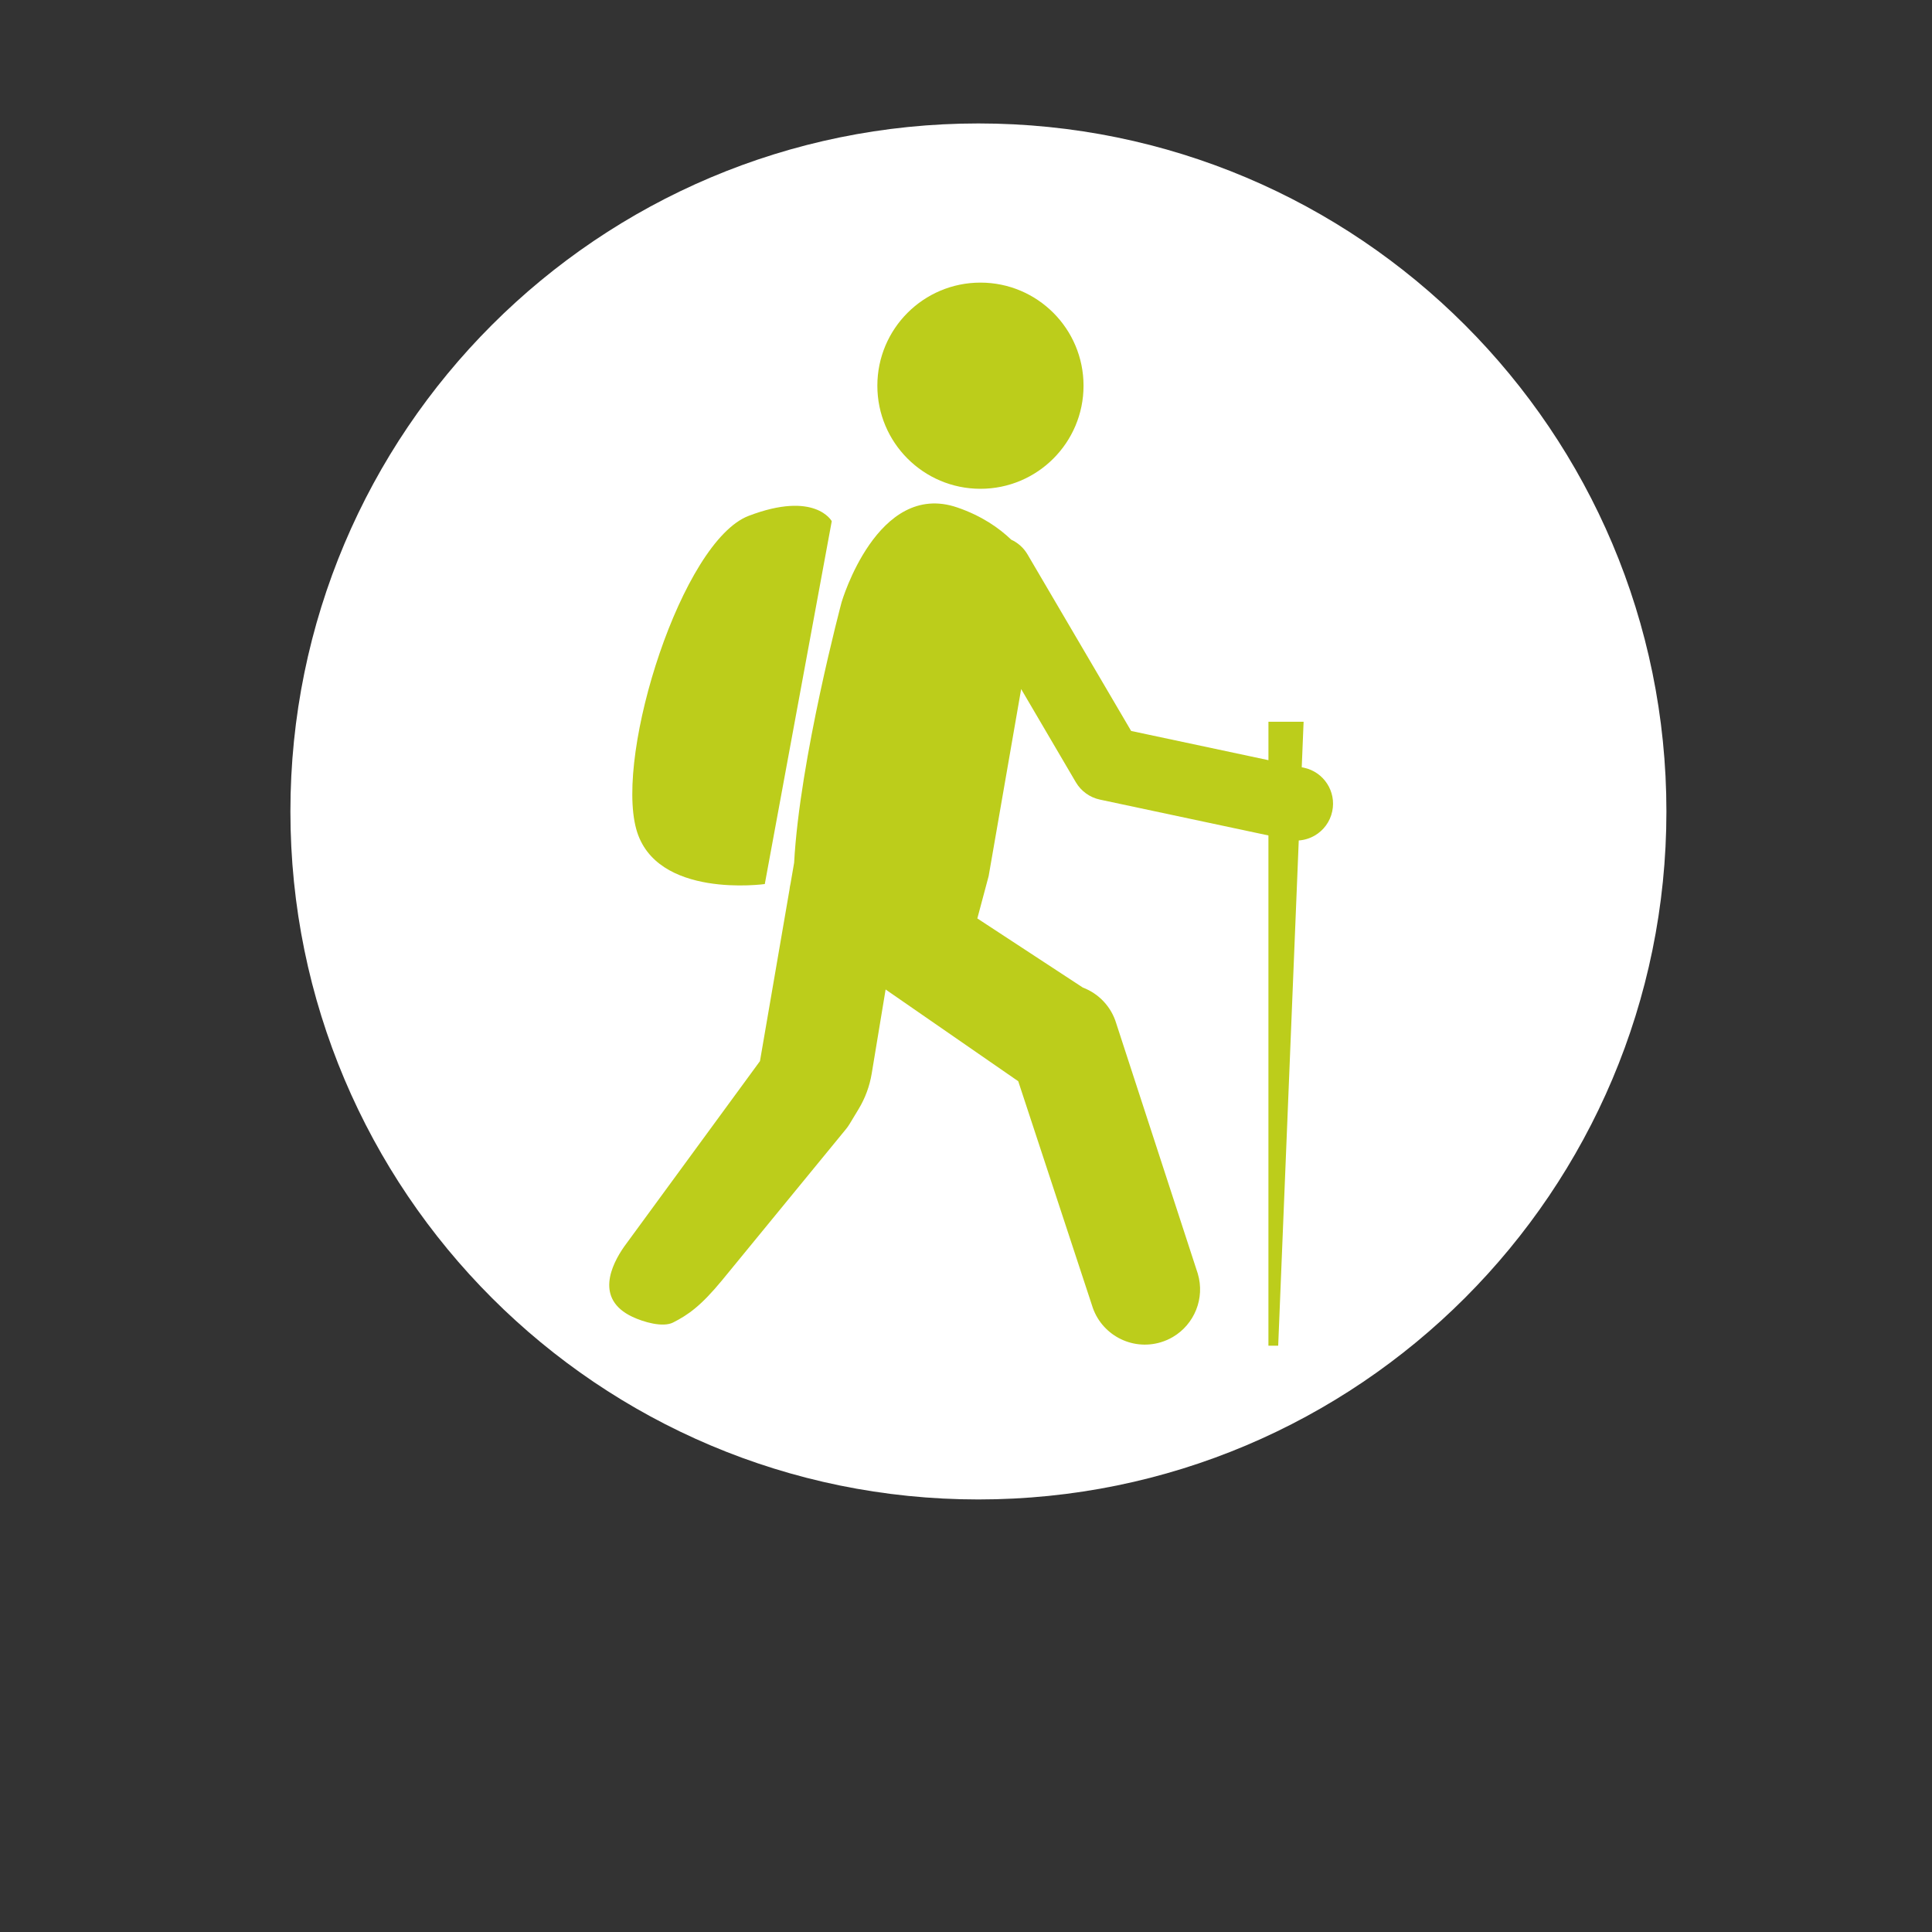 <?xml version="1.0" encoding="utf-8"?>
<!-- Generator: Adobe Illustrator 16.0.3, SVG Export Plug-In . SVG Version: 6.00 Build 0)  -->
<!DOCTYPE svg PUBLIC "-//W3C//DTD SVG 1.1//EN" "http://www.w3.org/Graphics/SVG/1.1/DTD/svg11.dtd">
<svg version="1.1" id="Ebene_1" xmlns="http://www.w3.org/2000/svg" xmlns:xlink="http://www.w3.org/1999/xlink" x="0px" y="0px"
	 width="300px" height="300px" viewBox="0 0 300 300" enable-background="new 0 0 300 300" xml:space="preserve">
<rect x="0" y="0" width="300" height="300" fill="#333333" stroke="none"/>
<g>
	<path fill="#FFFFFF" d="M151.927,232.834c59.003,0,106.833-47.83,106.833-106.832c0-59.004-47.83-106.834-106.833-106.834
		c-59.002,0-106.833,47.83-106.833,106.834C45.094,185.004,92.925,232.834,151.927,232.834"/>
</g>
<g>
	<path fill="#BCCD1B" d="M202.471,119.21l-0.337-0.071l0.289-7.065h-5.46v5.964l-21.319-4.535l-16.089-27.41
		c-0.614-1.047-1.512-1.823-2.536-2.294c-1.857-1.786-4.56-3.693-8.375-5.001c-12.411-4.252-17.962,14.713-17.962,14.713
		s-6.502,24.354-7.369,40.453l-0.553,3.209c-0.077,0.333-0.137,0.667-0.172,1l-4.58,26.597L96.9,193.601
		c-1.932,2.781-4.567,8.098,1.284,10.868c1.737,0.822,4.744,1.697,6.333,0.889c2.33-1.185,4.307-2.55,7.638-6.597l19.21-23.436
		c0.204-0.249,0.389-0.512,0.555-0.786l1.404-2.322c1.022-1.69,1.712-3.561,2.035-5.51l2.16-13.06l20.593,14.246l11.443,34.771
		c1.353,4.539,6.13,7.122,10.668,5.77c0.68-0.202,1.313-0.481,1.898-0.825c3.323-1.95,5.02-5.982,3.87-9.843l-12.657-38.843
		c-0.765-2.566-2.684-4.628-5.188-5.574l-16.385-10.734l1.756-6.573l5.049-29.045l8.491,14.468c0.813,1.386,2.172,2.364,3.742,2.698
		l26.163,5.566v79.235h1.517l3.193-78.458c0.894-0.061,1.747-0.332,2.5-0.772c1.336-0.785,2.351-2.106,2.698-3.741
		C207.528,122.904,205.559,119.868,202.471,119.21z"/>
	<circle fill="#BCCD1B" cx="152.243" cy="59.892" r="16.008"/>
	<path fill="#BCCD1B" d="M118.757,137.275l10.398-56.348c0,0-2.575-4.771-12.905-0.824c-10.33,3.948-20.724,36.741-17.454,48.639
		C101.795,139.648,118.757,137.275,118.757,137.275z"/>
</g>
</svg>
